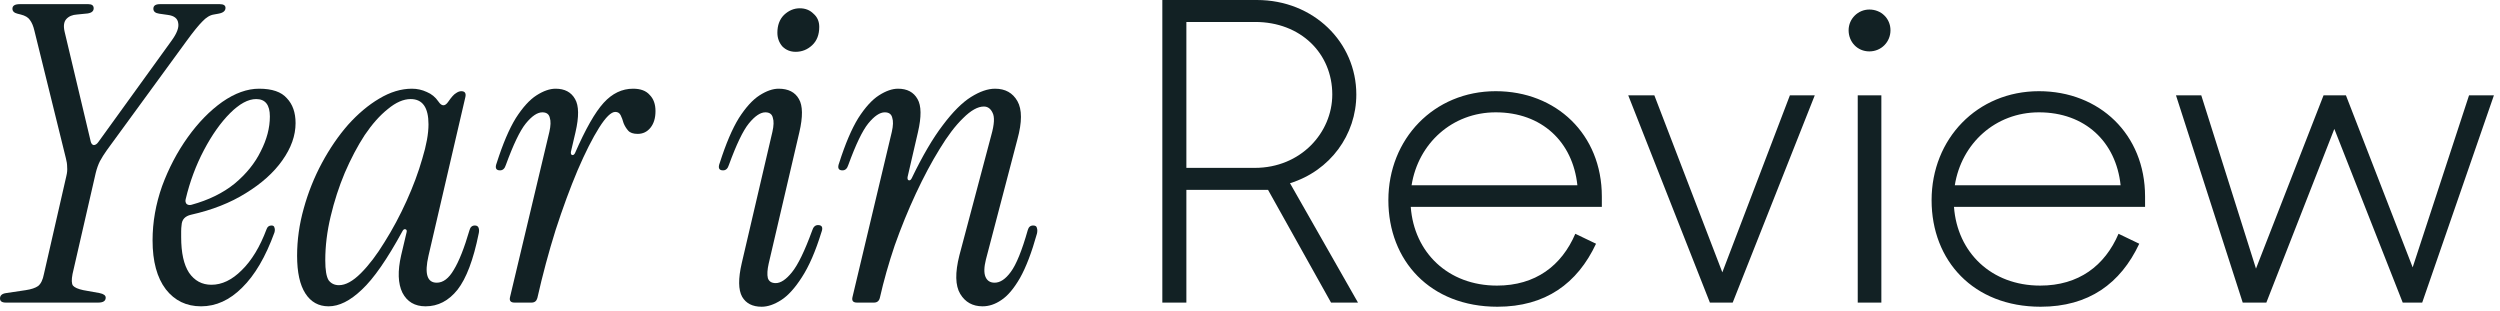 <svg width="193" height="24" viewBox="0 0 193 24" fill="none" xmlns="http://www.w3.org/2000/svg">
<path d="M173.138 23.36L167.986 7.36H169.938L174.162 20.736L179.378 7.36H181.106L186.258 20.64L190.61 7.36H192.53L186.994 23.36H185.49L180.21 9.952L174.962 23.36H173.138Z" fill="#122124"/>
<path d="M157.535 23.68C152.351 23.68 149.119 20.128 149.119 15.456C149.119 10.72 152.639 7.04 157.407 7.04C162.079 7.04 165.599 10.368 165.599 15.168V15.968H150.847C151.103 19.488 153.727 22.048 157.503 22.048C160.479 22.048 162.495 20.512 163.551 18.048L165.151 18.816C163.711 21.888 161.247 23.68 157.535 23.68ZM157.407 8.672C154.047 8.672 151.423 11.072 150.911 14.304H163.711C163.359 10.944 160.959 8.672 157.407 8.672Z" fill="#122124"/>
<path d="M143.417 23.36V7.36H145.241V23.36H143.417ZM142.713 2.336C142.713 1.44 143.449 0.736 144.313 0.736C145.241 0.736 145.945 1.44 145.945 2.336C145.945 3.232 145.241 3.968 144.313 3.968C143.385 3.968 142.713 3.232 142.713 2.336Z" fill="#122124"/>
<path d="M132.004 23.36L125.7 7.36H127.716L132.964 21.024L138.18 7.36H140.1L133.764 23.36H132.004Z" fill="#122124"/>
<path d="M115.598 23.68C110.414 23.68 107.182 20.128 107.182 15.456C107.182 10.72 110.702 7.04 115.47 7.04C120.142 7.04 123.662 10.368 123.662 15.168V15.968H108.91C109.166 19.488 111.79 22.048 115.566 22.048C118.542 22.048 120.558 20.512 121.614 18.048L123.214 18.816C121.774 21.888 119.31 23.68 115.598 23.68ZM115.47 8.672C112.11 8.672 109.486 11.072 108.974 14.304H121.774C121.422 10.944 119.022 8.672 115.47 8.672Z" fill="#122124"/>
<path d="M89.732 23.36V0H97.028C101.412 0 104.708 3.264 104.708 7.296C104.708 10.4 102.692 13.184 99.588 14.144L104.836 23.36H102.756L97.892 14.656H91.588V23.36H89.732ZM96.9 1.696H91.588V12.96H96.868C100.42 12.96 102.852 10.24 102.852 7.296C102.852 4.128 100.42 1.696 96.9 1.696Z" fill="#122124"/>
<path d="M65.809 22.944L68.849 10.176C68.956 9.707 68.966 9.344 68.881 9.088C68.817 8.811 68.625 8.672 68.305 8.672C67.921 8.672 67.495 8.96 67.025 9.536C66.577 10.091 66.065 11.157 65.489 12.736C65.404 13.013 65.254 13.152 65.041 13.152C64.721 13.152 64.636 12.96 64.785 12.576C65.254 11.104 65.745 9.952 66.257 9.12C66.79 8.288 67.324 7.701 67.857 7.36C68.391 7.019 68.881 6.848 69.329 6.848C70.033 6.848 70.534 7.115 70.833 7.648C71.132 8.16 71.142 9.013 70.865 10.208L70.065 13.664C70.044 13.813 70.076 13.899 70.161 13.92C70.246 13.941 70.321 13.888 70.385 13.76C71.217 12.032 72.017 10.667 72.785 9.664C73.553 8.64 74.278 7.915 74.961 7.488C75.644 7.061 76.263 6.848 76.817 6.848C77.606 6.848 78.183 7.168 78.545 7.808C78.908 8.448 78.908 9.429 78.545 10.752L76.113 20.032C75.964 20.629 75.953 21.077 76.081 21.376C76.209 21.675 76.444 21.824 76.785 21.824C77.212 21.824 77.628 21.547 78.033 20.992C78.46 20.416 78.897 19.339 79.345 17.76C79.409 17.525 79.548 17.408 79.761 17.408C79.932 17.408 80.028 17.472 80.049 17.6C80.092 17.728 80.092 17.877 80.049 18.048C79.644 19.499 79.207 20.64 78.737 21.472C78.268 22.283 77.788 22.848 77.297 23.168C76.828 23.488 76.348 23.648 75.857 23.648C75.089 23.648 74.513 23.328 74.129 22.688C73.745 22.048 73.724 21.056 74.065 19.712L76.529 10.432C76.764 9.6 76.796 9.024 76.625 8.704C76.476 8.384 76.252 8.224 75.953 8.224C75.484 8.224 74.951 8.523 74.353 9.12C73.756 9.696 73.148 10.496 72.529 11.52C71.91 12.523 71.302 13.664 70.705 14.944C70.108 16.224 69.564 17.557 69.073 18.944C68.604 20.331 68.22 21.685 67.921 23.008C67.857 23.243 67.708 23.36 67.473 23.36H66.161C65.862 23.36 65.745 23.221 65.809 22.944Z" fill="#122124"/>
<path d="M61.422 4C61.017 4 60.676 3.861 60.398 3.584C60.142 3.285 60.014 2.933 60.014 2.528C60.014 1.952 60.185 1.493 60.526 1.152C60.889 0.811 61.294 0.64 61.742 0.64C62.169 0.64 62.521 0.779 62.798 1.056C63.097 1.312 63.246 1.653 63.246 2.08C63.246 2.677 63.065 3.147 62.702 3.488C62.34 3.829 61.913 4 61.422 4ZM58.798 23.68C58.094 23.68 57.593 23.424 57.294 22.912C56.996 22.379 56.985 21.515 57.262 20.32L59.63 10.176C59.737 9.707 59.748 9.344 59.662 9.088C59.598 8.811 59.406 8.672 59.086 8.672C58.702 8.672 58.276 8.96 57.806 9.536C57.358 10.091 56.846 11.157 56.27 12.736C56.185 13.013 56.036 13.152 55.822 13.152C55.502 13.152 55.417 12.96 55.566 12.576C56.036 11.104 56.526 9.952 57.038 9.12C57.572 8.288 58.105 7.701 58.638 7.36C59.172 7.019 59.662 6.848 60.11 6.848C60.857 6.848 61.38 7.115 61.678 7.648C61.977 8.16 61.988 9.013 61.71 10.208L59.342 20.352C59.236 20.821 59.214 21.195 59.278 21.472C59.364 21.728 59.566 21.856 59.886 21.856C60.27 21.856 60.686 21.579 61.134 21.024C61.604 20.448 62.126 19.371 62.702 17.792C62.788 17.515 62.937 17.376 63.15 17.376C63.47 17.376 63.556 17.568 63.406 17.952C62.958 19.403 62.457 20.555 61.902 21.408C61.369 22.24 60.836 22.827 60.302 23.168C59.769 23.509 59.268 23.68 58.798 23.68Z" fill="#122124"/>
<path d="M39.724 23.36C39.425 23.36 39.308 23.221 39.372 22.944L42.412 10.176C42.518 9.707 42.529 9.344 42.444 9.088C42.38 8.811 42.188 8.672 41.868 8.672C41.484 8.672 41.057 8.96 40.588 9.536C40.14 10.091 39.628 11.157 39.052 12.736C38.966 13.013 38.817 13.152 38.604 13.152C38.284 13.152 38.198 12.96 38.348 12.576C38.817 11.104 39.308 9.952 39.82 9.12C40.353 8.288 40.886 7.701 41.42 7.36C41.953 7.019 42.444 6.848 42.892 6.848C43.596 6.848 44.097 7.115 44.396 7.648C44.694 8.16 44.705 9.013 44.428 10.208L44.076 11.712C44.054 11.861 44.086 11.947 44.172 11.968C44.257 11.989 44.332 11.936 44.396 11.808C45.206 9.952 45.942 8.661 46.604 7.936C47.265 7.211 48.022 6.848 48.876 6.848C49.452 6.848 49.878 7.008 50.156 7.328C50.454 7.627 50.604 8.043 50.604 8.576C50.604 9.109 50.476 9.536 50.22 9.856C49.964 10.176 49.633 10.336 49.228 10.336C48.886 10.336 48.641 10.251 48.492 10.08C48.342 9.909 48.225 9.717 48.14 9.504C48.076 9.269 48.001 9.067 47.916 8.896C47.83 8.725 47.692 8.64 47.5 8.64C47.18 8.64 46.764 9.045 46.252 9.856C45.74 10.667 45.185 11.765 44.588 13.152C44.012 14.517 43.446 16.053 42.892 17.76C42.358 19.467 41.889 21.216 41.484 23.008C41.42 23.243 41.27 23.36 41.036 23.36H39.724Z" fill="#122124"/>
<path d="M25.367 23.648C24.599 23.648 24.002 23.317 23.576 22.656C23.149 21.995 22.936 21.024 22.936 19.744C22.936 18.528 23.106 17.312 23.448 16.096C23.789 14.859 24.258 13.685 24.855 12.576C25.453 11.467 26.125 10.485 26.872 9.632C27.64 8.779 28.439 8.107 29.271 7.616C30.125 7.104 30.968 6.848 31.799 6.848C32.205 6.848 32.589 6.933 32.952 7.104C33.314 7.253 33.613 7.499 33.847 7.84C33.975 8.032 34.103 8.128 34.231 8.128C34.359 8.128 34.487 8.032 34.615 7.84C34.85 7.499 35.042 7.285 35.191 7.2C35.341 7.093 35.48 7.04 35.608 7.04C35.885 7.04 35.992 7.189 35.928 7.488L33.08 19.744C32.76 21.131 32.973 21.824 33.719 21.824C34.21 21.824 34.648 21.493 35.032 20.832C35.437 20.171 35.842 19.147 36.248 17.76C36.312 17.525 36.45 17.408 36.663 17.408C36.813 17.408 36.909 17.472 36.952 17.6C36.994 17.728 36.994 17.877 36.952 18.048C36.546 20.053 36.002 21.493 35.319 22.368C34.637 23.221 33.816 23.648 32.855 23.648C32.023 23.648 31.426 23.296 31.064 22.592C30.722 21.888 30.69 20.928 30.968 19.712L31.384 17.952C31.426 17.803 31.394 17.717 31.288 17.696C31.202 17.675 31.128 17.728 31.064 17.856C29.89 20.011 28.845 21.515 27.927 22.368C27.032 23.221 26.178 23.648 25.367 23.648ZM26.168 22.016C26.68 22.016 27.245 21.707 27.863 21.088C28.482 20.469 29.09 19.669 29.688 18.688C30.306 17.707 30.872 16.651 31.384 15.52C31.895 14.389 32.301 13.301 32.599 12.256C32.919 11.211 33.08 10.325 33.08 9.6C33.08 8.299 32.621 7.648 31.703 7.648C31.149 7.648 30.562 7.904 29.944 8.416C29.325 8.907 28.728 9.579 28.152 10.432C27.597 11.285 27.085 12.256 26.616 13.344C26.168 14.411 25.805 15.531 25.527 16.704C25.25 17.856 25.111 18.987 25.111 20.096C25.111 20.843 25.197 21.355 25.367 21.632C25.559 21.888 25.826 22.016 26.168 22.016Z" fill="#122124"/>
<path d="M15.522 23.648C14.392 23.648 13.485 23.211 12.802 22.336C12.12 21.44 11.778 20.181 11.778 18.56C11.778 17.152 12.024 15.755 12.514 14.368C13.026 12.981 13.688 11.723 14.498 10.592C15.309 9.461 16.194 8.555 17.154 7.872C18.136 7.189 19.085 6.848 20.002 6.848C21.005 6.848 21.72 7.093 22.146 7.584C22.594 8.053 22.818 8.693 22.818 9.504C22.818 10.464 22.477 11.424 21.794 12.384C21.133 13.323 20.194 14.165 18.978 14.912C17.784 15.659 16.376 16.213 14.754 16.576C14.285 16.683 14.04 16.949 14.018 17.376C13.997 17.525 13.986 17.685 13.986 17.856C13.986 18.005 13.986 18.155 13.986 18.304C13.986 19.52 14.189 20.437 14.594 21.056C15.021 21.675 15.597 21.984 16.322 21.984C17.133 21.984 17.912 21.611 18.658 20.864C19.426 20.117 20.066 19.061 20.578 17.696C20.642 17.504 20.77 17.408 20.962 17.408C21.09 17.408 21.165 17.461 21.186 17.568C21.229 17.675 21.229 17.803 21.186 17.952C20.504 19.829 19.672 21.248 18.69 22.208C17.73 23.168 16.674 23.648 15.522 23.648ZM14.338 15.36C14.296 15.509 14.317 15.637 14.402 15.744C14.509 15.829 14.637 15.851 14.786 15.808C16.109 15.445 17.218 14.901 18.114 14.176C19.01 13.429 19.682 12.597 20.13 11.68C20.6 10.763 20.834 9.867 20.834 8.992C20.834 8.096 20.482 7.648 19.778 7.648C19.16 7.648 18.488 8.011 17.762 8.736C17.037 9.461 16.365 10.411 15.746 11.584C15.128 12.757 14.658 14.016 14.338 15.36Z" fill="#122124"/>
<path d="M0.448 23.36C0.149 23.36 0 23.253 0 23.04C0 22.805 0.16 22.667 0.48 22.624L1.984 22.4C2.411 22.336 2.731 22.229 2.944 22.08C3.157 21.909 3.307 21.6 3.392 21.152L5.12 13.6C5.184 13.344 5.205 13.109 5.184 12.896C5.184 12.683 5.152 12.459 5.088 12.224L2.656 2.368C2.571 2.005 2.453 1.728 2.304 1.536C2.176 1.344 1.941 1.205 1.6 1.12L1.344 1.056C1.088 0.992 0.96 0.864 0.96 0.672C0.96 0.437 1.152 0.32 1.536 0.32H6.816C7.093 0.32 7.232 0.427 7.232 0.64C7.232 0.896 7.019 1.035 6.592 1.056L5.952 1.12C5.589 1.141 5.312 1.259 5.12 1.472C4.928 1.685 4.885 2.016 4.992 2.464L7.008 10.944C7.051 11.093 7.125 11.179 7.232 11.2C7.36 11.2 7.477 11.125 7.584 10.976L13.248 3.136C13.653 2.581 13.824 2.133 13.76 1.792C13.717 1.429 13.451 1.216 12.96 1.152L12.288 1.056C11.989 1.013 11.84 0.885 11.84 0.672C11.84 0.437 12.011 0.32 12.352 0.32H16.96C17.259 0.32 17.408 0.416 17.408 0.608C17.408 0.843 17.227 0.992 16.864 1.056L16.512 1.12C16.213 1.163 15.915 1.344 15.616 1.664C15.317 1.963 14.912 2.464 14.4 3.168L8.256 11.584C8.043 11.883 7.861 12.171 7.712 12.448C7.584 12.704 7.477 13.003 7.392 13.344L5.6 21.152C5.515 21.6 5.525 21.899 5.632 22.048C5.76 22.197 6.027 22.315 6.432 22.4L7.68 22.624C8 22.688 8.16 22.805 8.16 22.976C8.16 23.232 7.968 23.36 7.584 23.36H0.448Z" fill="#122124"/>
</svg>
